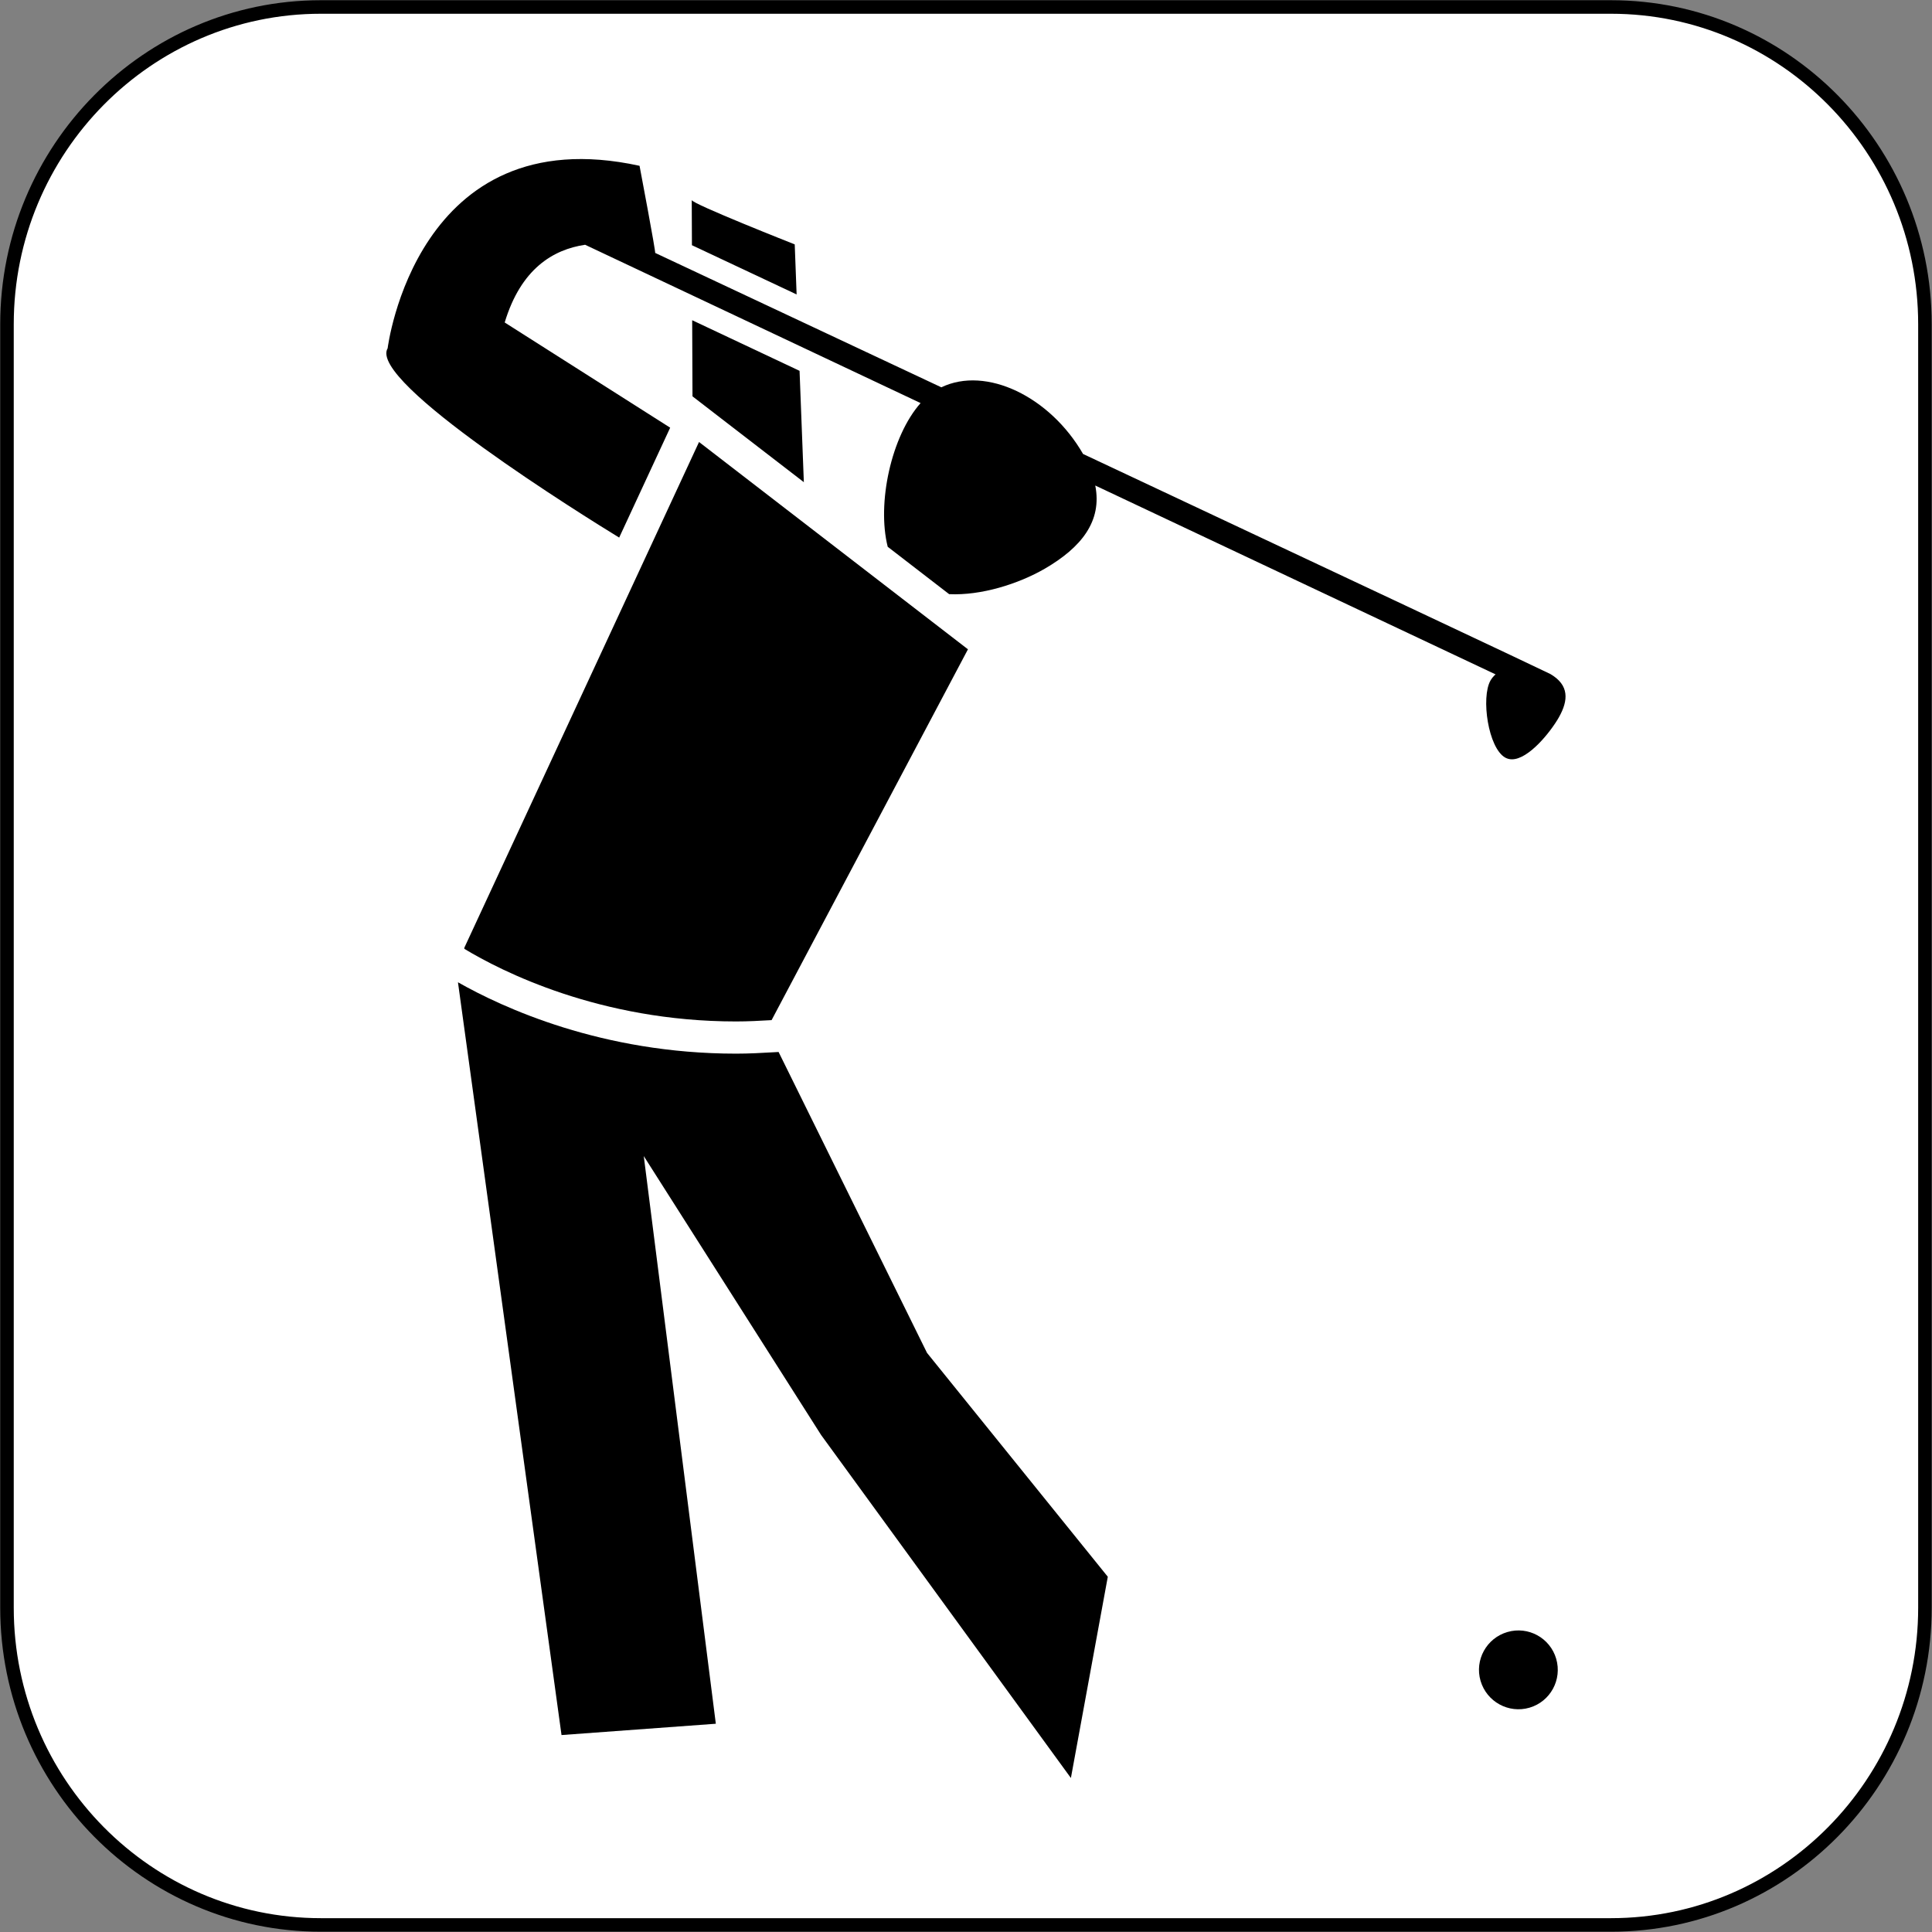 <svg version="1.1" id="Golf" xmlns="http://www.w3.org/2000/svg" xmlns:xlink="http://www.w3.org/1999/xlink" x="0px" y="0px" style="enable-background:new 0 0 198.425 198.425;" xml:space="preserve" viewBox="28.33 28.33 141.77 141.77">
<rect x="28.33" y="28.33" width="141.77" height="141.77" fill="#808080" stroke="none"/>
<g>
	<g>
		<path style="fill-rule:evenodd;clip-rule:evenodd;fill:#FFFFFF;" d="M169.582,146.309c0,12.8-10.364,23.273-23.035,23.273H51.871    c-12.663,0-23.028-10.474-23.028-23.273V52.121c0-12.805,10.365-23.278,23.028-23.278h94.676    c12.671,0,23.035,10.473,23.035,23.278V146.309z"/>
		<path d="M146.547,170.079H51.871c-12.971,0-23.525-10.663-23.525-23.77V52.121c0-13.109,10.554-23.775,23.525-23.775h94.676    c12.975,0,23.531,10.665,23.531,23.775v94.188C170.079,159.415,159.522,170.079,146.547,170.079z M51.871,29.339    c-12.424,0-22.532,10.22-22.532,22.782v94.188c0,12.559,10.108,22.776,22.532,22.776h94.676c12.428,0,22.538-10.218,22.538-22.776    V52.121c0-12.562-10.11-22.782-22.538-22.782H51.871z"/>
	</g>
	<g>
		<path d="M86.786,49.936l-0.139-3.672c0,0-7.599-2.999-7.557-3.257l0.014,3.317C81.567,47.486,84.142,48.69,86.786,49.936z"/>
		<path d="M142.094,77.789c-0.268-0.152-16.679-7.875-34.289-16.147c-2.422-4.203-7.109-6.478-10.399-4.891    c-7.788-3.654-15.22-7.146-21.004-9.864c0.09,0.102-1.142-6.39-1.142-6.39c-16.397-3.581-18.485,13.389-18.485,13.389    c-1.479,2.455,14.529,12.385,16.99,13.892l3.716-8.007l0.026-0.058l-12.142-7.719c1.186-3.936,3.55-5.356,5.901-5.703    l24.617,11.617c-2.154,2.425-3.216,7.35-2.413,10.545l4.508,3.476c2.342,0.113,5.082-0.747,7.026-1.873    c2.658-1.546,4.218-3.469,3.696-6.099l29.375,13.859c-0.148,0.129-0.276,0.282-0.374,0.452c-0.705,1.246-0.17,4.955,1.085,5.656    c0.152,0.083,0.314,0.125,0.488,0.125c1.223,0,2.828-1.993,3.447-3.082C143.427,79.717,143.488,78.601,142.094,77.789z"/>
		<polygon points="87.316,63.712 87.002,55.542 79.122,51.828 79.145,57.413 81.064,58.894   "/>
		<path d="M85.463,105.524l-0.376,0.021c-0.874,0.051-1.809,0.102-2.745,0.102c-9.848,0-17.137-3.384-20.407-5.238l7.599,55.239    l11.323-0.83l-5.288-41.655l13.017,20.471l18.326,25.166l2.708-14.768l-13.265-16.427L85.463,105.524z"/>
		<path d="M62.403,97.955c2.681,1.62,9.915,5.329,19.939,5.329c0.868,0,1.74-0.046,2.607-0.097l14.409-27.211L79.625,60.764    L62.406,97.868C62.403,97.9,62.406,97.923,62.403,97.955z"/>
		<g>
			<path style="fill-rule:evenodd;clip-rule:evenodd;" d="M138.939,148.089c-1.532,0.448-2.413,2.054-1.966,3.581     c0.452,1.536,2.058,2.417,3.59,1.97c1.531-0.447,2.408-2.053,1.96-3.59C142.076,148.519,140.47,147.637,138.939,148.089z"/>
		</g>
	</g>
</g>
</svg>